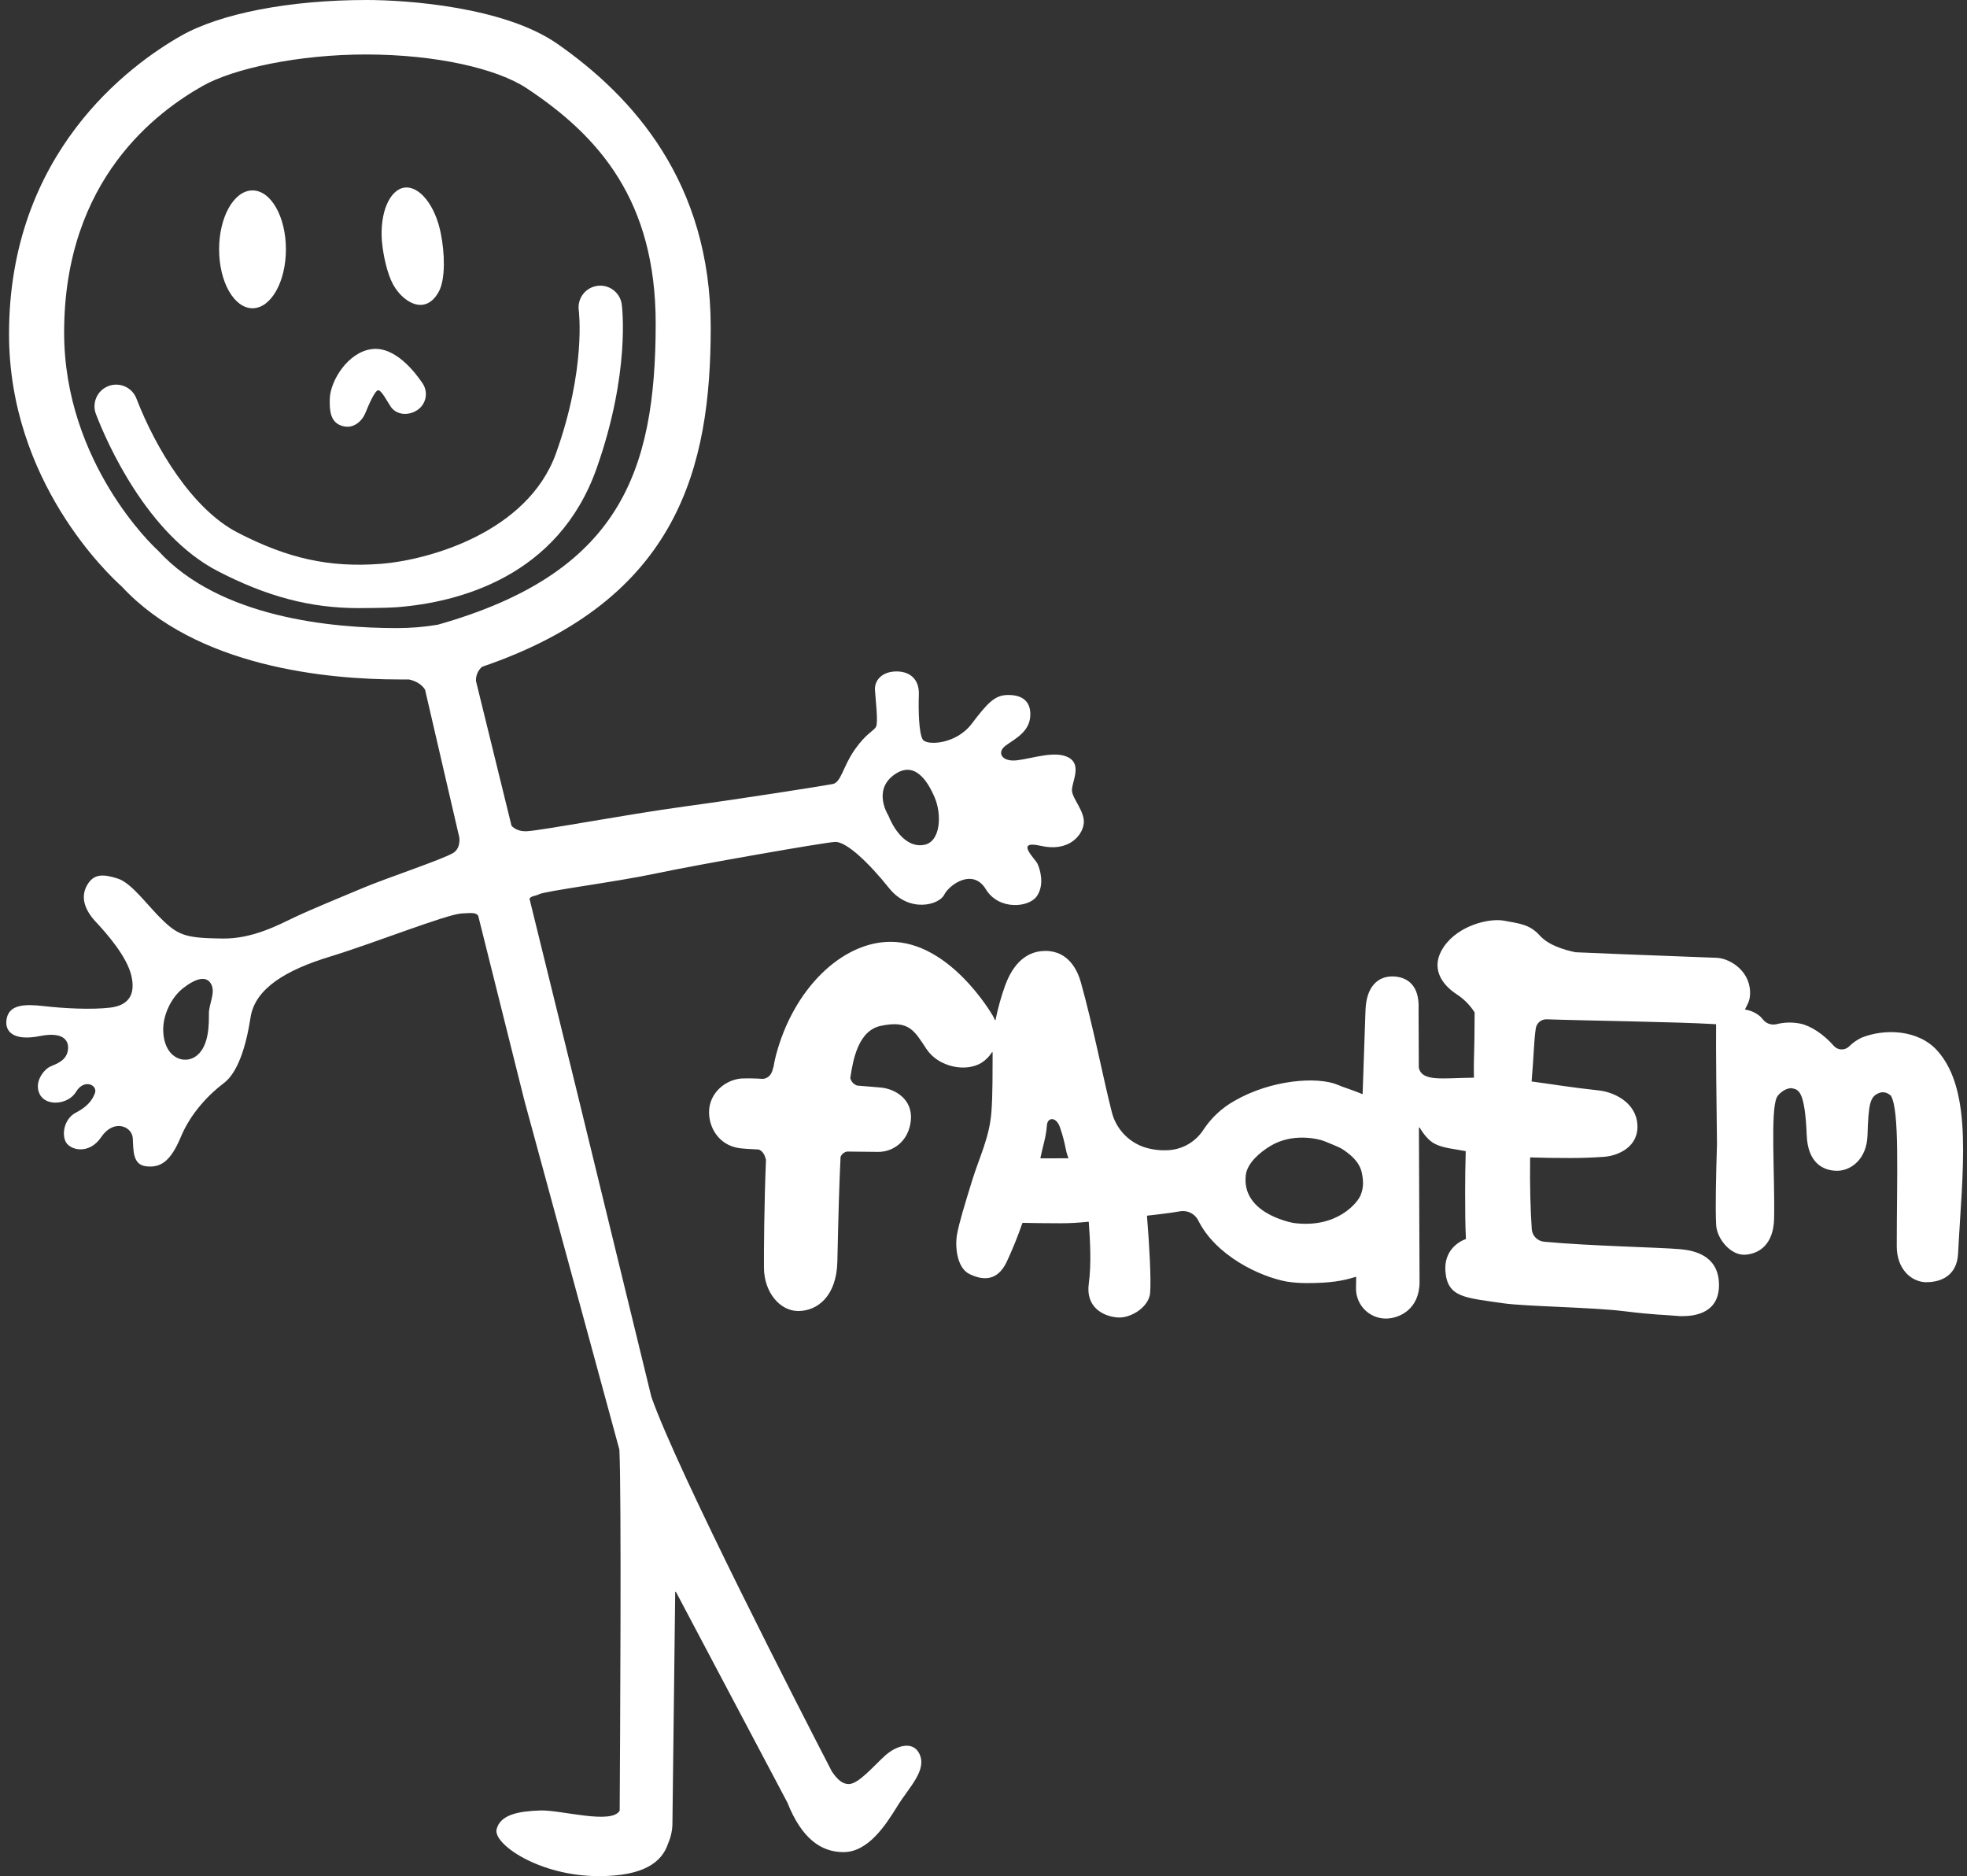 <svg width="259" height="247" viewBox="0 0 259 247" fill="none" xmlns="http://www.w3.org/2000/svg">
<rect x="0" y="0" width="259" height="247" fill="#333333" stroke="none"/>
<path d="M33.248 40.583C35.674 40.583 37.647 37.111 37.647 32.826C37.647 28.541 35.679 25.069 33.248 25.069C30.818 25.069 28.85 28.541 28.85 32.826C28.85 37.111 30.82 40.583 33.248 40.583Z" fill="white"/>
<path d="M51.728 37.39C52.677 39.147 54.304 40.311 55.663 40.121C56.562 39.996 57.284 39.339 57.805 38.344C58.663 36.686 58.573 33.343 58.036 30.704C57.291 26.957 55.182 24.433 53.251 24.702C51.321 24.971 49.983 27.975 50.29 31.783C50.455 33.642 51.003 36.047 51.728 37.39Z" fill="white"/>
<path d="M44.81 55.989C45.114 56.115 45.441 56.18 45.77 56.181C46.761 56.181 47.678 55.403 48.085 54.431C48.548 53.301 49.361 51.396 49.796 51.382C50.231 51.368 50.953 52.806 51.435 53.519C52.208 54.676 53.801 54.76 54.958 53.982C55.513 53.61 55.898 53.033 56.028 52.378C56.158 51.722 56.023 51.042 55.653 50.486C54.667 49.01 52.028 45.574 48.963 45.959C45.8 46.354 43.486 50.146 43.423 52.503C43.374 54.063 43.52 55.459 44.81 55.989Z" fill="white"/>
<path d="M78.56 61.654C83.021 49.047 81.915 40.387 81.862 40.024C81.746 39.281 81.342 38.614 80.738 38.167C80.135 37.72 79.379 37.529 78.635 37.636C77.891 37.742 77.219 38.137 76.764 38.735C76.31 39.333 76.109 40.087 76.206 40.832C76.218 40.908 77.202 48.584 73.197 59.717C69.451 70.099 56.439 73.754 50.08 74.236C43.367 74.74 37.901 73.541 31.262 70.103C25.297 67.006 20.496 58.992 17.991 52.54C17.863 52.18 17.665 51.849 17.407 51.567C17.149 51.285 16.837 51.057 16.49 50.898C16.142 50.738 15.766 50.65 15.384 50.639C15.002 50.627 14.622 50.692 14.265 50.831C13.909 50.969 13.584 51.177 13.309 51.443C13.035 51.709 12.817 52.028 12.668 52.38C12.519 52.732 12.442 53.11 12.442 53.492C12.441 53.875 12.518 54.253 12.667 54.605C14.056 58.212 19.35 70.347 28.64 75.173C35.121 78.532 40.839 80.06 47.235 80.06C48.309 80.06 51.062 80.032 52.182 79.949C60.361 79.326 73.514 75.946 78.56 61.654Z" fill="white"/>
<path d="M141.146 104.025C141.146 102.914 142.479 100.691 140.702 99.728C138.924 98.765 135.887 99.876 133.886 100.099C131.886 100.321 131.217 99.062 132.403 98.173C133.588 97.284 135.59 96.395 135.664 94.172C135.738 91.95 134.109 91.439 132.544 91.503C130.979 91.568 130.025 92.543 127.951 95.284C125.877 98.025 122.025 98.173 121.506 97.367C120.988 96.561 120.914 93.515 120.988 91.439C121.062 89.362 119.729 88.327 117.874 88.401C116.02 88.475 115.133 89.661 115.208 90.846C115.282 92.031 115.652 95.071 115.356 95.663C115.059 96.256 114.096 96.478 112.541 98.701C110.985 100.923 110.763 102.997 109.652 103.219C108.541 103.441 97.723 105.145 90.091 106.185C82.459 107.224 71.199 109.361 69.347 109.435C68.317 109.476 67.708 109.083 67.363 108.724C67.356 108.717 67.351 108.708 67.349 108.699L62.673 89.659C62.672 89.655 62.672 89.651 62.673 89.647C62.657 89.294 62.721 88.942 62.861 88.618C63.002 88.293 63.215 88.006 63.483 87.776H63.502C89.399 78.938 93.582 61.4 93.582 43.124C93.582 23.952 83.283 12.674 73.384 5.766C66.403 0.896 53.583 0 48.281 0C38.168 0 29.028 1.762 23.836 4.713C17.03 8.586 1.189 20.16 1.189 43.983C1.189 63.34 14.301 75.672 16.026 77.211C25.899 87.86 43.152 89.452 52.585 89.452C53.02 89.452 53.434 89.452 53.83 89.452H53.844C54.603 89.619 55.465 89.99 55.974 90.802C55.976 90.808 55.976 90.815 55.974 90.82L60.481 110.266C60.541 110.946 60.444 111.826 59.661 112.301C58.273 113.141 50.865 115.611 47.807 116.896C44.749 118.18 40.892 119.759 38.818 120.748C36.603 121.801 33.237 123.611 29.327 123.563C24.681 123.505 23.598 123.218 21.523 121.248C19.449 119.278 17.373 116.259 15.505 115.666C13.637 115.074 12.345 114.972 11.456 116.555C10.567 118.139 11.16 119.817 12.641 121.396C14.123 122.975 16.692 125.94 17.285 128.41C17.878 130.88 16.989 132.361 14.507 132.658C12.025 132.954 8.382 132.757 5.815 132.461C3.247 132.165 1.289 132.253 0.895 134.033C0.502 135.813 1.784 137.093 5.24 136.403C8.697 135.713 9.192 137.292 8.896 138.487C8.599 139.681 7.414 140.068 6.625 140.413C5.835 140.758 4.402 142.438 5.236 144.068C6.069 145.698 8.991 145.457 10.028 143.723C11.065 141.989 12.894 142.834 12.498 143.92C12.102 145.005 11.312 145.797 9.979 146.489C8.646 147.181 8.102 148.957 8.59 150.193C9.079 151.429 11.704 152.119 13.333 149.698C14.963 147.276 17.382 148.267 17.482 149.846C17.581 151.425 17.433 153.353 19.259 153.55C21.086 153.747 22.422 153.006 23.804 149.695C25.186 146.385 27.656 143.966 29.485 142.584C31.313 141.202 32.399 137.792 32.992 133.94C33.584 130.088 37.781 127.667 43.462 125.938C49.143 124.208 58.824 120.356 60.8 120.259C62.09 120.194 62.673 120.104 62.974 120.576C62.975 120.582 62.975 120.587 62.974 120.592L69.039 144.855L81.556 190.85C81.557 190.854 81.557 190.858 81.556 190.861C81.845 196.628 81.648 229.867 81.595 238.349C81.598 238.358 81.598 238.366 81.595 238.375C80.542 240.25 73.868 238.261 71.118 238.356C68.252 238.456 65.882 238.9 65.389 240.826C64.895 242.752 70.984 247 78.838 247C84.806 247 87.172 245.148 87.973 242.692C88.358 241.817 88.552 240.87 88.542 239.914L88.906 209.61C88.905 209.597 88.908 209.585 88.915 209.574C88.923 209.564 88.934 209.557 88.946 209.554C88.958 209.551 88.971 209.552 88.982 209.558C88.993 209.563 89.002 209.573 89.007 209.584L103.677 237.314C105.561 242.046 108.096 243.838 111.064 243.838C114.323 243.838 116.62 240.28 118.175 237.761C119.731 235.243 122.141 233.02 121.03 230.835C120.18 229.164 118.02 229.798 116.546 231.131C115.071 232.465 113.101 234.798 111.842 234.872C110.932 234.925 110.254 234.277 109.527 233.208C105.619 225.654 89.204 193.727 85.767 183.9L75.887 143.39L69.727 118.349C69.722 118.337 69.722 118.323 69.727 118.31C69.935 117.944 70.421 118.007 70.977 117.731C71.866 117.287 81.128 116.111 86.387 114.99C91.647 113.87 108.467 110.916 109.948 110.842C111.43 110.768 114.393 113.583 117.059 116.916C119.726 120.25 123.655 119.141 124.321 117.805C124.988 116.47 128.099 114.25 129.803 117.065C131.507 119.879 135.509 119.511 136.546 117.954C137.583 116.396 136.917 114.398 136.62 113.731C136.324 113.064 133.509 110.546 137.065 111.361C140.621 112.176 142.472 110.101 142.695 108.472C142.917 106.842 141.146 105.136 141.146 104.025ZM27.505 133.424C27.505 134.697 27.577 137.591 25.95 138.943C24.322 140.295 21.551 139.297 21.491 135.619C21.454 133.709 22.482 131.373 24.109 130.097C25.737 128.822 27.151 128.401 27.788 129.533C28.424 130.665 27.505 132.162 27.505 133.436V133.424ZM20.561 72.246C20.433 72.139 8.444 61.002 8.444 43.773C8.444 23.473 20.885 14.605 26.672 11.322C30.769 8.991 39.422 7.172 48.156 7.172C57.481 7.172 65.474 9.054 69.347 11.618C78.91 17.947 86.336 26.434 86.336 42.587C86.336 62.241 81.498 75.503 57.631 82.249C55.853 82.546 54.053 82.694 52.249 82.691C43.881 82.691 28.957 81.394 20.845 72.521C20.757 72.429 20.665 72.341 20.567 72.257L20.561 72.246ZM121.78 111.208C119.696 111.687 117.939 109.768 116.978 107.37C116.9 107.247 114.953 104.129 117.62 102.089C120.342 100.006 122.104 102.731 123.064 104.972C124.025 107.212 123.861 110.726 121.78 111.208Z" fill="white"/>
<path d="M255.094 138.327C252.569 135.512 248.101 135.399 245.094 136.623C244.483 136.919 243.927 137.315 243.448 137.794C243.311 137.921 243.151 138.018 242.976 138.081C242.801 138.144 242.615 138.171 242.429 138.161C242.244 138.151 242.062 138.104 241.895 138.022C241.728 137.94 241.579 137.826 241.457 137.686C240.11 136.158 238.475 135.081 237.091 134.771C236.033 134.551 234.939 134.576 233.892 134.843C233.562 134.917 233.218 134.895 232.9 134.778C232.583 134.662 232.306 134.456 232.102 134.185C231.998 134.051 231.882 133.925 231.758 133.808C231.209 133.343 230.544 133.037 229.834 132.924C229.825 132.923 229.817 132.92 229.809 132.915C229.802 132.91 229.796 132.903 229.792 132.896C229.787 132.888 229.785 132.88 229.785 132.871C229.784 132.862 229.786 132.853 229.79 132.845C230.035 132.336 230.366 131.857 230.424 131.065C230.656 128.028 227.977 126.236 226.125 126.102C225.514 126.058 215.113 125.711 207.449 125.366C205.828 125.03 203.87 124.414 202.724 123.141C201.391 121.66 199.981 121.585 198.055 121.215C196.129 120.845 192.055 121.808 190.129 124.623C188.203 127.438 189.897 129.66 191.832 130.919C192.769 131.533 193.564 132.339 194.166 133.283C194.169 133.292 194.169 133.303 194.166 133.313C194.145 134.746 194.166 136.25 194.12 137.737C194.089 138.801 194.045 140.433 194.076 141.827C194.076 141.834 194.074 141.842 194.071 141.848C194.069 141.855 194.064 141.861 194.059 141.866C194.054 141.871 194.048 141.876 194.041 141.878C194.035 141.881 194.027 141.883 194.02 141.883C189.941 141.917 187.251 142.454 186.818 140.568C186.817 140.563 186.817 140.558 186.818 140.554L186.786 132.847C186.934 129.66 185.235 128.579 183.378 128.549H183.323C181.494 128.549 179.897 129.808 179.797 133.04L179.422 143.984C179.422 143.993 179.419 144.002 179.415 144.01C179.41 144.017 179.404 144.024 179.397 144.028C179.389 144.033 179.381 144.036 179.372 144.037C179.363 144.038 179.354 144.036 179.346 144.033C178.651 143.732 177.982 143.498 177.418 143.302C176.985 143.151 176.568 143.01 176.191 142.839C173.487 141.681 167.359 142.144 162.533 144.938C160.888 145.863 159.489 147.168 158.452 148.744C157.946 149.525 157.263 150.175 156.459 150.642C155.654 151.108 154.75 151.378 153.822 151.429H153.734C152.681 151.484 151.627 151.344 150.625 151.017C149.588 150.66 148.658 150.05 147.918 149.241C147.178 148.432 146.652 147.451 146.389 146.387C145.287 142.072 143.974 135.257 142.324 129.34C141.916 127.882 140.768 125.192 137.657 125.192C134.546 125.192 133.064 127.785 132.333 129.785C131.813 131.246 131.396 132.742 131.087 134.262C131.083 134.273 131.076 134.282 131.067 134.288C131.057 134.295 131.046 134.298 131.035 134.298C131.024 134.298 131.013 134.295 131.003 134.288C130.994 134.282 130.987 134.273 130.983 134.262C130.918 134.091 130.84 133.924 130.751 133.764C130.504 133.329 125.017 123.993 117.267 123.993C110.818 123.993 104.422 130.257 102.153 139.01C102.044 139.422 101.947 139.91 101.852 140.452C101.854 140.457 101.854 140.463 101.852 140.468C101.813 140.541 101.786 140.619 101.771 140.7C101.51 141.913 100.669 142.028 100.419 142.038C99.476 141.972 98.531 141.956 97.586 141.989C95.38 142.2 93.486 143.95 93.37 146.179C93.255 148.408 94.653 150.769 97.322 151.154C97.808 151.223 98.725 151.283 99.894 151.337H99.912C100.246 151.476 100.632 151.8 100.811 152.538C100.822 152.586 100.838 152.632 100.857 152.677C100.859 152.684 100.859 152.693 100.857 152.7C100.611 158.83 100.579 164.92 100.593 166.937C100.616 170.076 102.639 172.601 105.121 172.601H105.165C107.665 172.571 110.16 170.62 110.258 166.076C110.387 160.085 110.51 155.682 110.679 152.318C110.679 152.313 110.679 152.307 110.679 152.302C110.753 152.128 110.868 151.974 111.013 151.854C111.158 151.733 111.33 151.649 111.515 151.607H111.533C113.832 151.638 115.468 151.649 115.468 151.649C115.54 151.649 115.61 151.649 115.681 151.649C117.58 151.649 119.633 150.283 119.929 147.549C120.237 144.714 117.827 143.297 115.837 143.167L112.878 142.92H112.867C112.646 142.845 112.447 142.717 112.289 142.546C112.131 142.375 112.018 142.166 111.961 141.94C111.959 141.932 111.959 141.923 111.961 141.915C112.306 139.614 112.971 135.688 115.98 135.056C119.739 134.264 120.411 135.736 121.999 138.119C123.587 140.501 127.184 141.188 129.235 139.92C129.788 139.572 130.255 139.103 130.601 138.549C130.607 138.539 130.616 138.531 130.627 138.526C130.638 138.522 130.65 138.521 130.662 138.524C130.673 138.527 130.683 138.534 130.69 138.544C130.697 138.553 130.701 138.565 130.701 138.577C130.687 140.892 130.721 144.096 130.543 146.392C130.284 149.762 128.967 152.32 128.024 155.355C127.027 158.58 126.328 160.855 126.024 162.469C125.721 164.082 125.987 166.916 127.645 167.728C129.302 168.541 131.277 168.775 132.534 166.173C133.318 164.496 134.014 162.779 134.617 161.029C134.621 161.018 134.629 161.009 134.638 161.002C134.648 160.996 134.659 160.992 134.671 160.992C135.93 161.02 137.68 161.048 139.664 161.048C140.88 161.047 142.095 160.979 143.303 160.844C143.317 160.843 143.332 160.847 143.343 160.856C143.354 160.865 143.361 160.878 143.363 160.893C143.53 163.207 143.722 166.377 143.363 168.995C142.935 172.08 145.215 173.268 147.067 173.442C147.171 173.442 147.278 173.455 147.382 173.455C149.097 173.455 151.273 171.995 151.437 170.254C151.595 168.583 151.338 163.851 151.028 160.103C151.027 160.089 151.031 160.075 151.04 160.064C151.049 160.053 151.062 160.045 151.076 160.043C151.558 159.987 152.028 159.932 152.465 159.883C153.75 159.74 154.727 159.589 155.475 159.457C155.926 159.398 156.384 159.477 156.79 159.683C157.195 159.89 157.528 160.215 157.746 160.615C160.06 165.335 165.894 168.064 169.378 168.717L169.503 168.738C170.337 168.862 171.179 168.925 172.022 168.925C175.031 168.925 176.739 168.666 178.503 168.103C178.511 168.1 178.52 168.099 178.528 168.1C178.537 168.101 178.545 168.105 178.552 168.11C178.559 168.115 178.564 168.122 178.568 168.129C178.572 168.137 178.573 168.146 178.573 168.154L178.55 169.608C178.543 170.128 178.639 170.644 178.833 171.127C179.027 171.609 179.314 172.048 179.679 172.419C180.044 172.79 180.478 173.084 180.957 173.286C181.437 173.488 181.951 173.593 182.471 173.594C184.302 173.594 186.916 172.333 186.916 168.777L186.832 148.487C186.833 148.475 186.837 148.464 186.844 148.455C186.852 148.446 186.862 148.439 186.873 148.436C186.884 148.433 186.896 148.434 186.907 148.438C186.918 148.442 186.928 148.449 186.934 148.459C187.483 149.385 188.154 150.165 188.844 150.543C189.955 151.163 191.559 151.265 192.951 151.545C192.963 151.548 192.974 151.556 192.982 151.566C192.989 151.576 192.994 151.588 192.995 151.601C192.946 153.388 192.918 155.175 192.918 156.913C192.918 159.286 192.932 161.335 193.02 163.08C193.02 163.092 193.017 163.103 193.01 163.113C193.003 163.122 192.994 163.129 192.983 163.133C192.073 163.457 190.082 164.64 190.325 167.434C190.622 170.842 192.918 170.842 197.965 171.583C200.742 171.992 209.597 172.101 213.819 172.62C218.042 173.138 218.808 173.06 221.227 173.275C221.329 173.275 221.428 173.275 221.528 173.275C223.25 173.275 226.417 172.83 226.343 169.053C226.269 165.275 223.081 164.624 221.232 164.46C218.428 164.212 209.37 164.048 203.312 163.476C202.889 163.437 202.494 163.25 202.197 162.946C201.9 162.643 201.721 162.244 201.692 161.821C201.523 159.379 201.425 156.089 201.474 152.432C201.474 152.424 201.475 152.417 201.478 152.411C201.481 152.404 201.485 152.398 201.49 152.393C201.496 152.388 201.502 152.384 201.508 152.382C201.515 152.379 201.522 152.378 201.53 152.378C203.081 152.432 204.805 152.457 206.78 152.457C208.224 152.457 209.715 152.408 211.229 152.297C213.081 152.158 215.819 150.975 215.597 148.012C215.375 145.049 212.403 143.765 210.558 143.565C206.937 143.179 204.057 142.693 201.719 142.387C201.712 142.387 201.706 142.385 201.7 142.381C201.693 142.378 201.688 142.374 201.684 142.368C201.679 142.363 201.676 142.357 201.674 142.35C201.673 142.343 201.672 142.336 201.673 142.329C201.962 139.061 201.967 137.054 202.222 135.385C202.274 135.045 202.45 134.736 202.714 134.517C202.979 134.297 203.316 134.183 203.659 134.195C209.197 134.387 220.611 134.521 225.912 134.838C225.919 134.838 225.926 134.84 225.932 134.842C225.939 134.845 225.945 134.849 225.949 134.854C225.954 134.859 225.958 134.865 225.96 134.871C225.963 134.878 225.964 134.885 225.963 134.892C225.922 137.591 226.021 146.089 226.079 150.605C225.963 154.615 225.848 158.835 225.968 161.254C226.058 163.106 227.892 165.284 229.748 165.189C231.605 165.094 233.526 163.856 233.6 160.448C233.721 154.874 233.077 146.2 233.971 144.443C234.318 143.815 235.336 143.146 235.996 143.285C236.774 143.461 237.658 143.503 237.897 149.471C238.045 153.175 240.131 154.138 241.899 154.138H241.941C243.726 154.114 245.802 152.614 245.899 149.471C246.027 145.346 246.23 144.378 247.381 143.915C247.927 143.684 248.457 143.804 248.969 144.239L248.983 144.255C250.14 146.235 249.751 154.723 249.751 164.069C249.751 167.032 251.58 168.666 253.43 168.803C253.515 168.803 253.599 168.803 253.682 168.803C255.425 168.803 257.68 168.059 257.828 165.022C258.36 154.341 259.893 143.672 255.094 138.327ZM137.05 152.499C137.042 152.499 137.034 152.497 137.027 152.493C137.019 152.489 137.013 152.484 137.008 152.478C137.003 152.471 136.999 152.464 136.997 152.456C136.995 152.448 136.995 152.44 136.997 152.432C137.323 150.811 137.722 149.82 137.854 148.117C137.93 147.114 139.071 146.922 139.59 148.478C140.351 150.705 140.243 151.399 140.668 152.413C140.672 152.421 140.673 152.431 140.672 152.44C140.671 152.449 140.668 152.457 140.663 152.465C140.658 152.472 140.651 152.478 140.643 152.483C140.636 152.487 140.627 152.489 140.618 152.489C139.161 152.489 138.233 152.51 137.05 152.499ZM179.181 157.3C178.788 158.33 176.026 161.788 170.288 161.004C169.623 160.867 163.466 159.598 164.037 154.712C164.225 153.133 165.845 151.735 167.297 150.86C170.144 149.147 173.443 149.881 174.364 150.232C174.88 150.464 176.255 150.962 176.781 151.304C178.251 152.265 179.07 153.265 179.3 154.341C179.529 155.418 179.573 156.27 179.177 157.3H179.181Z" fill="white"/>
</svg>
